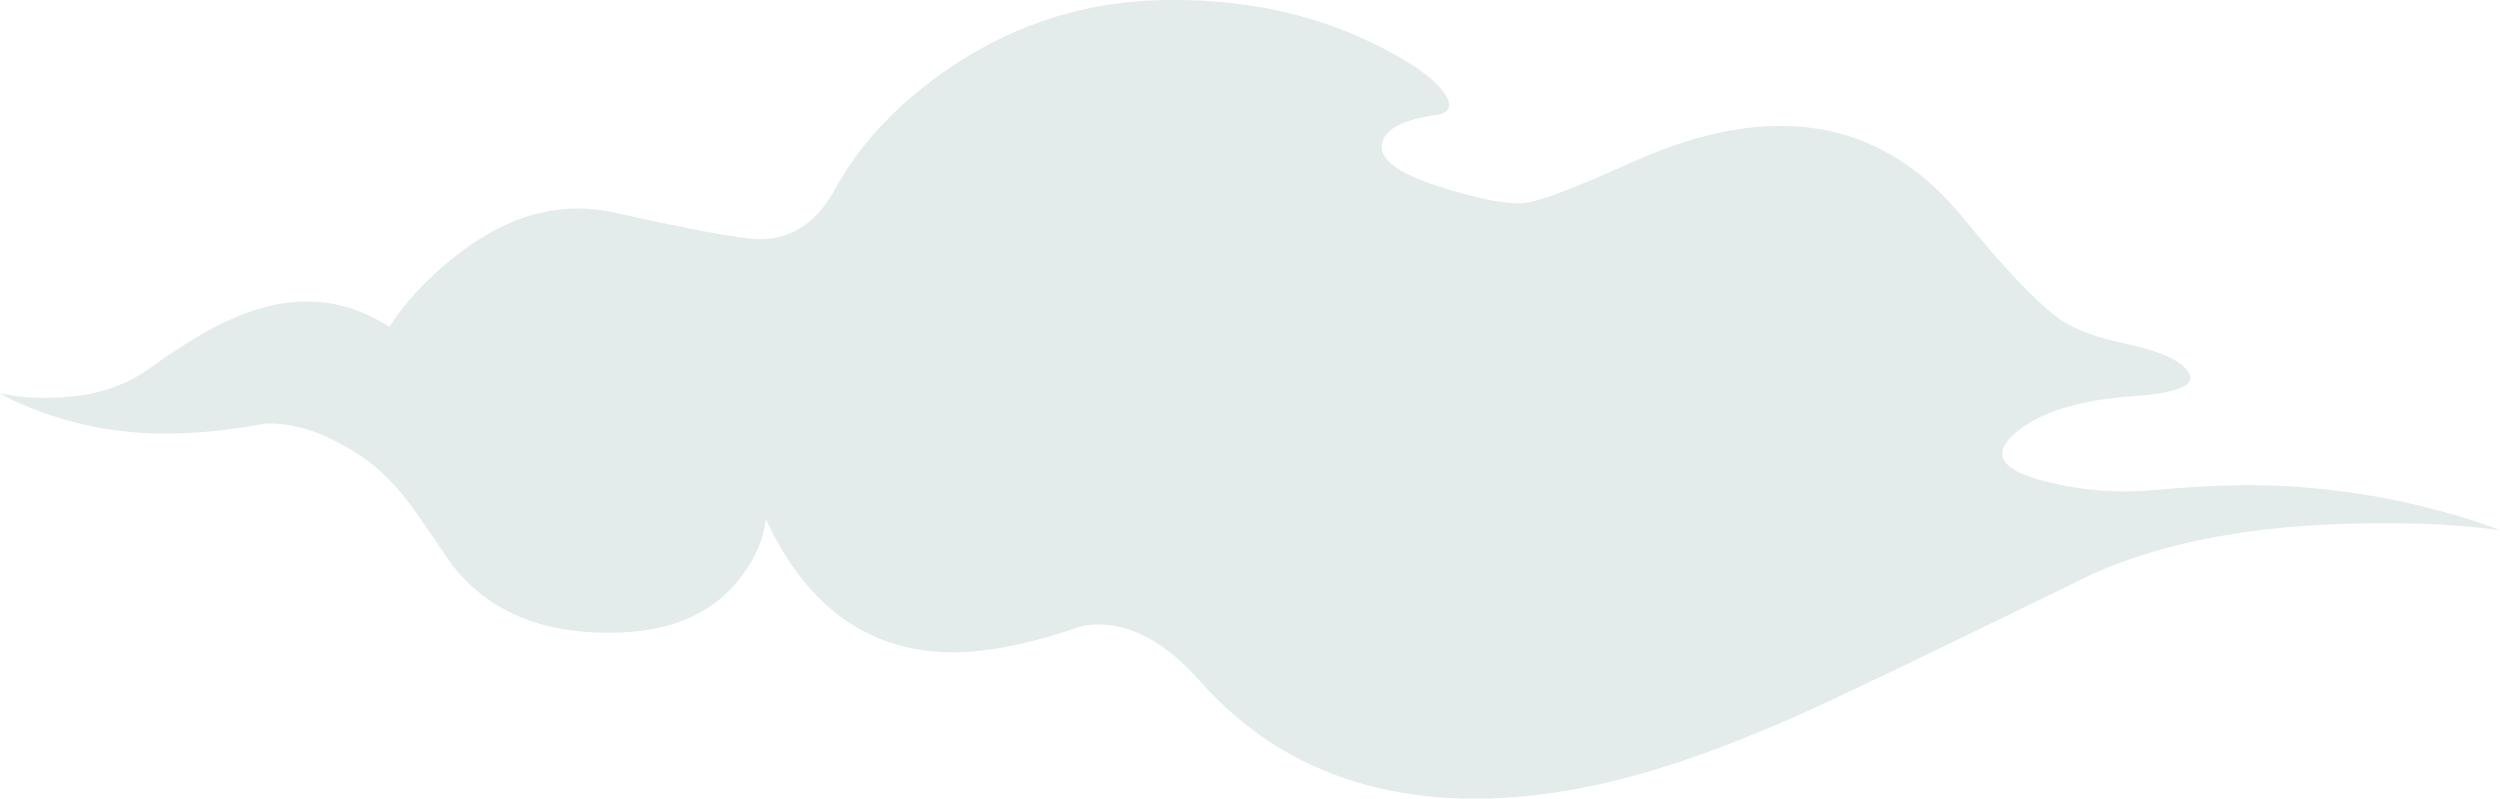 <?xml version="1.0" encoding="iso-8859-1"?>
<!-- Generator: Adobe Illustrator 15.1.0, SVG Export Plug-In . SVG Version: 6.00 Build 0)  -->
<!DOCTYPE svg PUBLIC "-//W3C//DTD SVG 1.1//EN" "http://www.w3.org/Graphics/SVG/1.1/DTD/svg11.dtd">
<svg version="1.1" id="Layer_1" xmlns="http://www.w3.org/2000/svg" xmlns:xlink="http://www.w3.org/1999/xlink" x="0px" y="0px"
	 width="164.05px" height="52.4px" viewBox="0 0 164.05 52.4" style="enable-background:new 0 0 164.05 52.4;" xml:space="preserve"
	>
<symbol  id="flash0.ai_x2F_Layer_1_x2F__x3C_Path_x3E_" viewBox="0 -52.413 164.05 52.413">
	<g id="Layer_1_2_">
		<path style="fill-rule:evenodd;clip-rule:evenodd;fill:#E4EBEB;" d="M135.25-21c0.967-0.667,2.45-1.2,4.45-1.6
			c2.1-0.467,3.4-1.066,3.9-1.8c0.566-0.867-0.667-1.4-3.7-1.6c-3.566-0.267-6.133-1.083-7.7-2.45c-1.6-1.4-0.85-2.466,2.25-3.2
			c2.367-0.567,4.7-0.733,7-0.5c3.333,0.3,6.183,0.383,8.55,0.25c3.533-0.2,6.933-0.75,10.2-1.65c1.633-0.434,2.917-0.85,3.85-1.25
			c-2.533,0.367-5.55,0.517-9.05,0.45c-7-0.1-12.85-1.183-17.55-3.25c-7.367-3.6-12.85-6.25-16.45-7.95
			c-6.367-3.034-11.85-5.034-16.45-6C99.183-52.683,94.333-52.7,90-51.6c-4.433,1.133-8.183,3.434-11.25,6.9
			c-2.5,2.833-5.05,4.05-7.65,3.65c-3.167-1.1-5.883-1.684-8.15-1.75c-5.7-0.133-9.934,2.783-12.7,8.75
			c-0.133-1.333-0.7-2.633-1.7-3.9c-1.966-2.566-5.133-3.75-9.5-3.55c-4.1,0.167-7.233,1.65-9.4,4.45
			c-1.1,1.633-1.95,2.867-2.55,3.7c-1.033,1.434-2.133,2.55-3.3,3.35c-2.333,1.567-4.483,2.3-6.45,2.2
			c-2.467-0.467-4.75-0.684-6.85-0.65c-2.633,0.034-5.167,0.483-7.6,1.35c-1.233,0.434-2.2,0.867-2.9,1.3
			c0.933-0.233,2.05-0.333,3.35-0.3c2.6,0.033,4.767,0.684,6.5,1.95c2.8,2.033,5.2,3.333,7.2,3.9c3.034,0.9,5.867,0.5,8.5-1.2
			c1,1.567,2.367,3.05,4.1,4.45c3.467,2.833,7.017,3.85,10.65,3.05c5.267-1.167,8.467-1.75,9.6-1.75c2.1,0.034,3.733,1.133,4.9,3.3
			c1.667,3.033,4.2,5.7,7.6,8c4.4,2.967,9.283,4.433,14.65,4.4c5.4,0,10.233-1.2,14.5-3.6c1.633-0.9,2.717-1.75,3.25-2.55
			c0.534-0.8,0.333-1.267-0.6-1.4c-2.1-0.3-3.267-0.9-3.5-1.8c-0.267-1.033,0.933-1.983,3.6-2.85c2.8-0.9,4.767-1.267,5.9-1.1
			c0.966,0.133,3.3,1.033,7,2.7c9.033,4.033,16.2,2.85,21.5-3.55C131.567-17.683,133.75-19.967,135.25-21z"/>
	</g>
</symbol>
<use xlink:href="#flash0.ai_x2F_Layer_1_x2F__x3C_Path_x3E_"  width="164.05" height="52.413" y="-52.413" transform="matrix(1 0 0 -1 0 0)" style="overflow:visible;opacity:0.648;enable-background:new    ;"/>
</svg>
